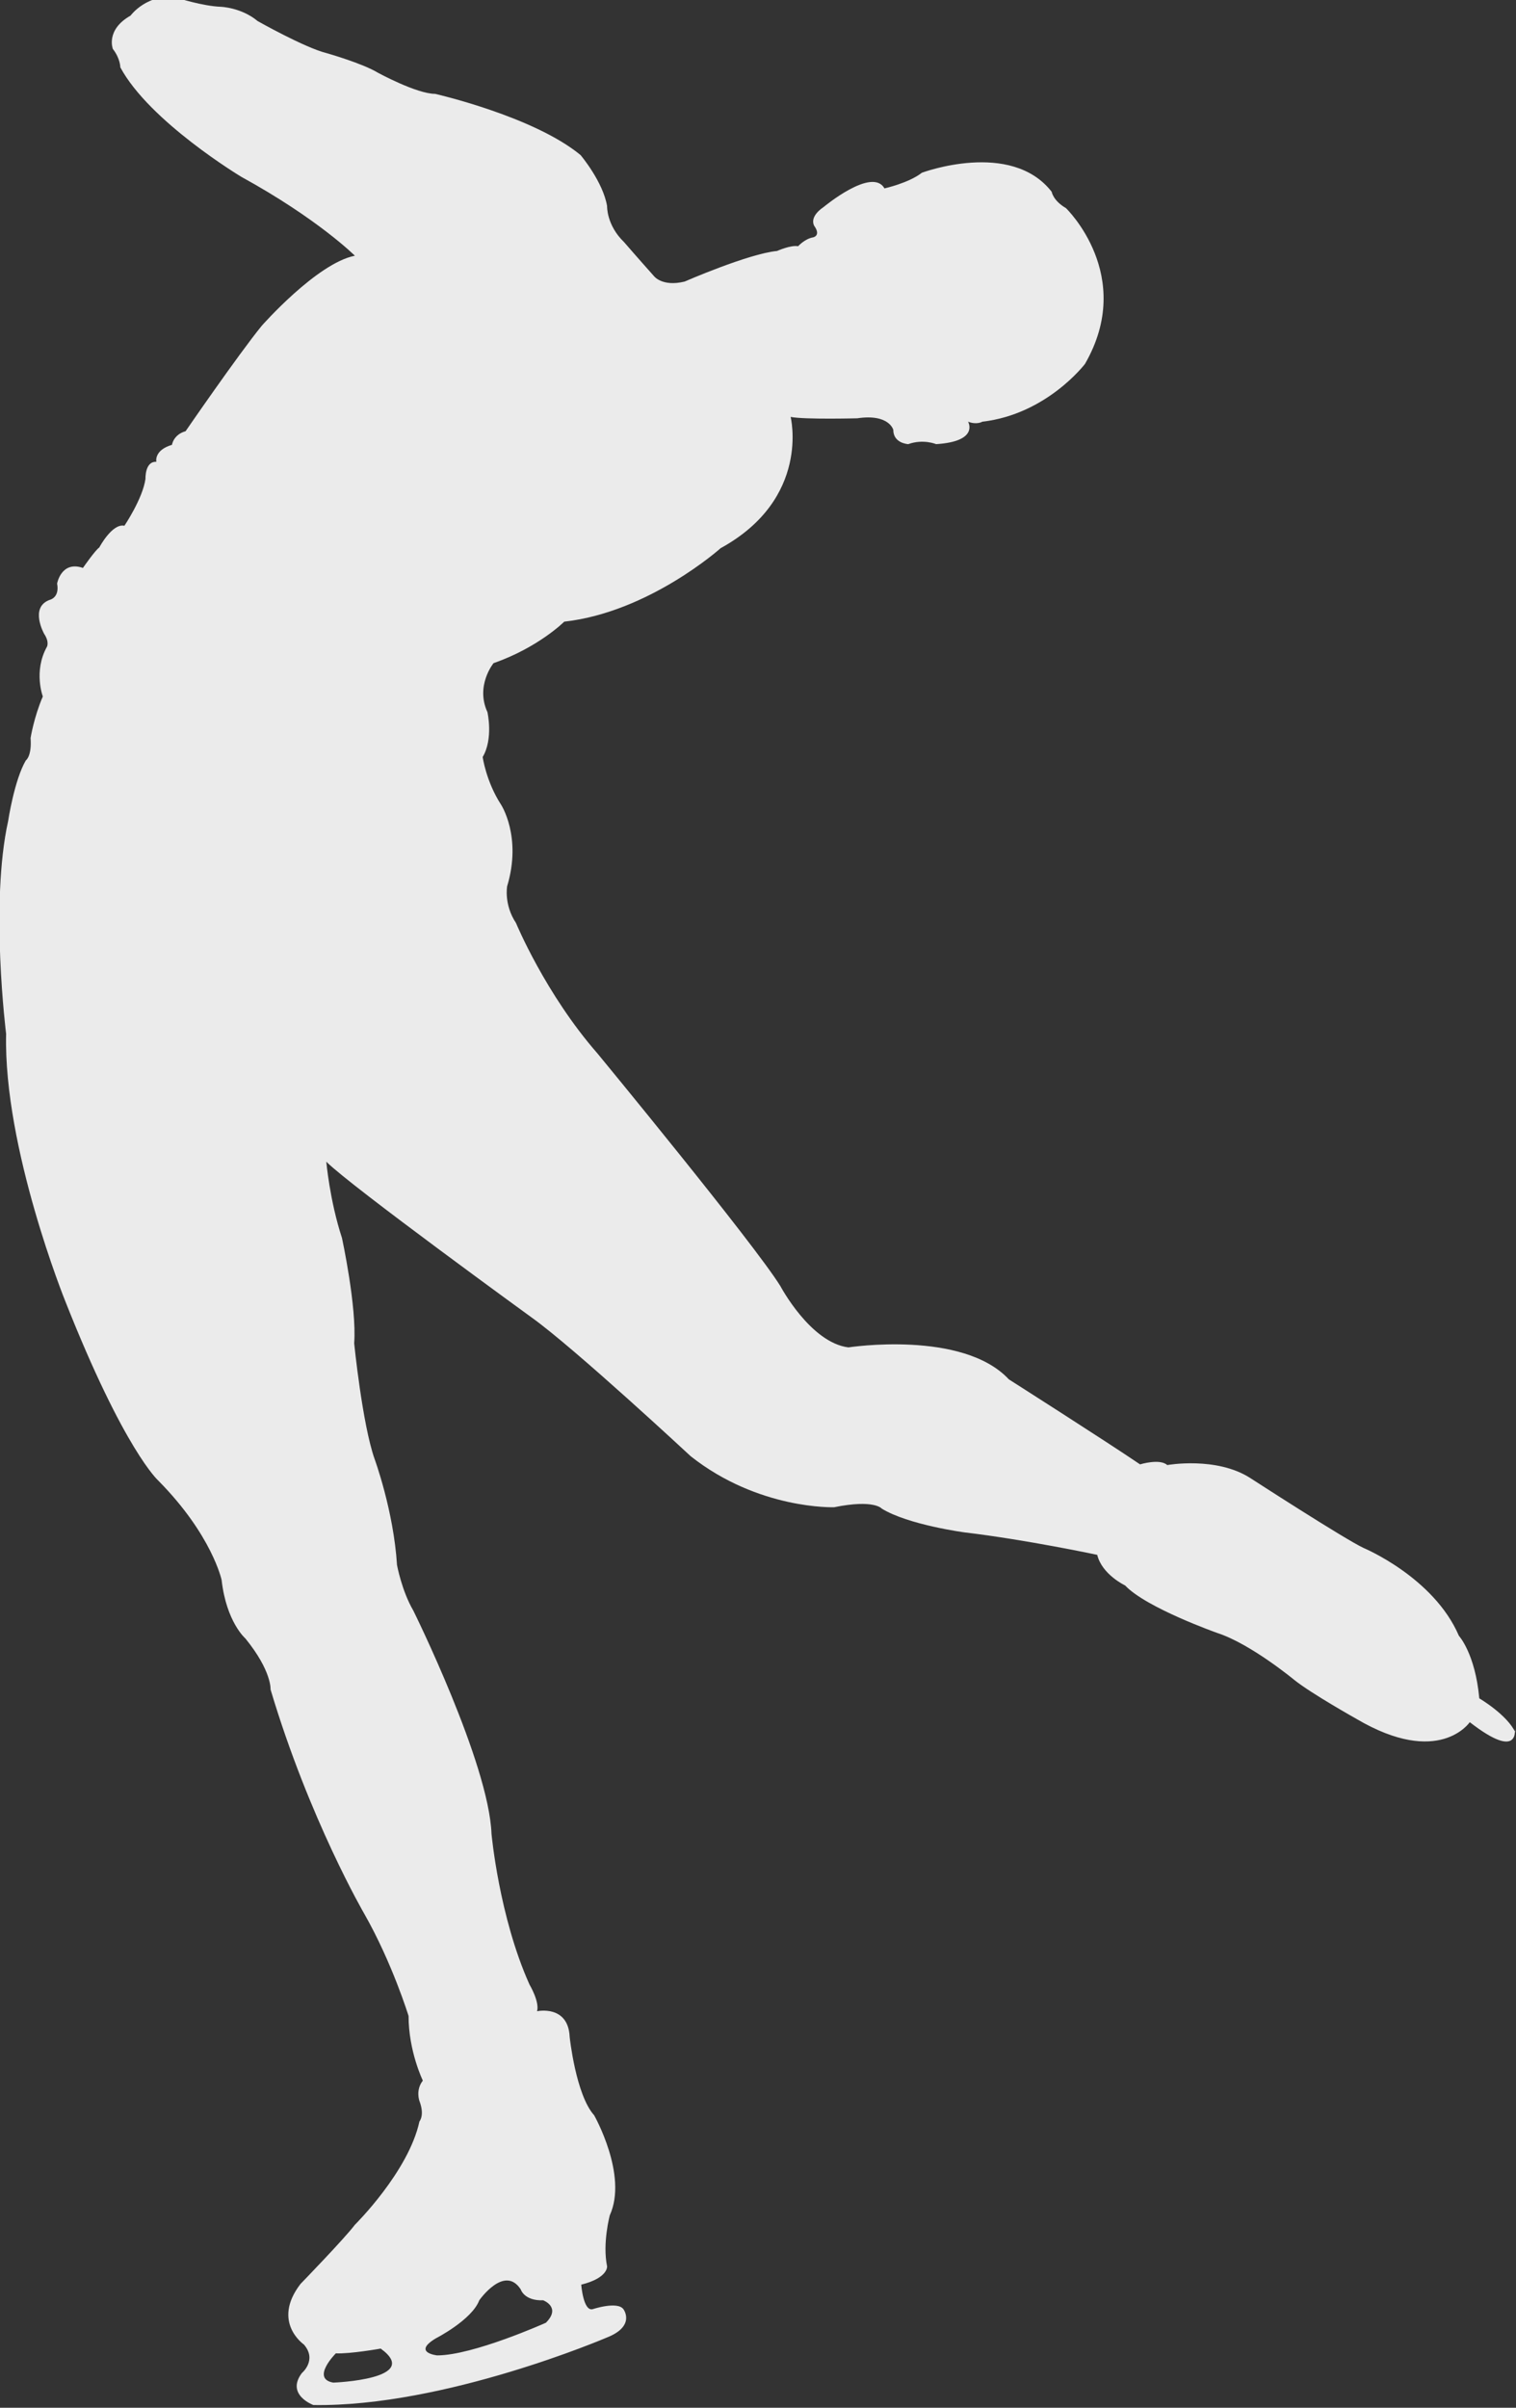 <?xml version="1.0" encoding="UTF-8"?>
<svg id="Vrstva_1" xmlns="http://www.w3.org/2000/svg" version="1.1" viewBox="0 0 223 354">
  <rect x="0" y="0" width="223" height="354" fill="#333333" stroke="none"/>
  <!-- Generator: Adobe Illustrator 29.8.1, SVG Export Plug-In . SVG Version: 2.1.1 Build 2)  -->
  <defs>
    <style>
      .st0 {
        fill: #ebebeb;
      }
    </style>
  </defs>
  <path class="st0" d="M222.9,254.7c-1.2-2.6-5.3-5-5.3-5-.6-6.6-3-9.2-3-9.2-3.7-8.6-14-12.9-14-12.9-2.8-1.3-16.7-10.3-16.7-10.3-5-3.2-12.2-1.9-12.2-1.9-1.1-1-4-.1-4-.1-5-3.4-19.3-12.5-19.3-12.5-6.8-7.3-23.6-4.7-23.6-4.7-5.6-.7-10-9-10-9-3.9-6.3-26.9-34.2-26.9-34.2-7.7-8.8-12-19.2-12-19.2-1.8-2.7-1.3-5.4-1.3-5.4,2.2-7.3-.9-12-.9-12-2.2-3.4-2.7-7-2.7-7,1.6-2.7.7-6.6.7-6.6-1.8-3.9.9-7.2.9-7.2,6.6-2.3,10.4-6.1,10.4-6.1,12.5-1.4,23-10.8,23-10.8,13.3-7.3,10.3-19.3,10.3-19.3,2.1.4,9.8.2,9.8.2,4.7-.7,5.3,1.7,5.3,1.7,0,2,2.2,2.1,2.2,2.1,2.2-.8,4.1,0,4.1,0,6.4-.4,4.7-3.3,4.7-3.3,1.3.5,2.1,0,2.1,0,9.5-1.1,15.1-8.5,15.1-8.5,7.5-13-2.8-22.9-2.8-22.9-1.9-1.1-2.1-2.4-2.1-2.4-6-7.7-19.1-2.8-19.1-2.8-1.9,1.5-5.5,2.3-5.5,2.3-1.8-3.2-8.9,2.7-8.9,2.7-2.5,1.7-1.3,3-1.3,3,.8,1.3-.3,1.5-.3,1.5-1.2.2-2.2,1.3-2.2,1.3-1.1-.2-3.1.7-3.1.7-4.2.4-13.6,4.5-13.6,4.5-3.3.8-4.5-.8-4.5-.8-2.5-2.8-4.4-5-4.4-5-2.6-2.5-2.5-5.3-2.5-5.3-.6-3.6-3.9-7.5-3.9-7.5-6.9-5.7-21.4-9-21.4-9-2.7,0-8.4-3.1-8.4-3.1-2.3-1.4-7.6-2.9-7.6-2.9-3.2-.8-10.1-4.7-10.1-4.7-2.4-2-5.4-2.1-5.4-2.1-2.7-.1-6.4-1.3-6.4-1.3-4.4-.8-6.9,2.6-6.9,2.6-3.7,2.1-2.6,4.9-2.6,4.9,1.1,1.4,1.1,2.7,1.1,2.7,4.3,8,17.8,16.1,17.8,16.1,11.3,6.2,16.7,11.6,16.7,11.6-5.6,1.1-13.7,10.3-13.7,10.3-3.5,4.3-11.2,15.5-11.2,15.5-1.8.5-2,2-2,2-2.7.8-2.3,2.5-2.3,2.5-1.7-.1-1.6,2.5-1.6,2.5-.4,2.9-3.1,6.9-3.1,6.9-1.8-.4-3.7,3.2-3.7,3.2-.6.4-2.4,3-2.4,3-3.2-1.1-3.8,2.3-3.8,2.3.4,2.1-1.1,2.4-1.1,2.4-3,1.1-.8,5-.8,5,.8,1.2.4,1.9.4,1.9-2,3.6-.6,7.3-.6,7.3-1.3,3-1.8,6.1-1.8,6.1.2,2.7-.7,3.3-.7,3.3-1.7,2.9-2.6,8.9-2.6,8.9-2.7,12.2-.3,31.3-.3,31.3-.4,16.8,8.7,39.3,8.7,39.3,8.7,22,13.7,26.4,13.7,26.4,7.9,8,9.3,14.6,9.3,14.6.7,6.2,3.5,8.6,3.5,8.6,3.9,4.8,3.7,7.5,3.7,7.5,5.7,19.1,13.8,33,13.8,33,4.1,7.2,6.5,15,6.5,15,0,5.2,2.1,9.5,2.1,9.5-1.1,1.4-.5,3-.5,3,.8,2.1,0,3,0,3-1.6,7.4-9.5,15.2-9.5,15.2-1.5,2-8,8.7-8,8.7-4.3,5.6.5,8.9.5,8.9,2,2.3-.3,4.2-.3,4.2-2.4,3.2,1.7,4.7,1.7,4.7,19.3.3,43.1-9.9,43.1-9.9,4.4-1.7,2.5-4.2,2.5-4.2-.9-1.2-4.5,0-4.5,0-1.4.4-1.7-3.6-1.7-3.6,4-1,3.8-2.7,3.8-2.7-.7-3.4.4-7.5.4-7.5,2.7-5.9-2.3-14.7-2.3-14.7-2.7-3-3.6-11.5-3.6-11.5-.2-4.8-4.8-3.8-4.8-3.8.4-1.4-1.1-3.9-1.1-3.9-4.5-10-5.6-22.2-5.6-22.2-.4-10.4-11.5-32.8-11.5-32.8-1.7-2.9-2.4-6.7-2.4-6.7-.5-8-3.3-15.6-3.3-15.6-1.8-5.1-3-17-3-17,.4-5.4-1.8-15.5-1.8-15.5-1.8-5.5-2.3-11.2-2.3-11.2,3.6,3.6,30.2,22.9,30.2,22.9,6.3,4.5,23.4,20.4,23.4,20.4,10,7.9,21.1,7.5,21.1,7.5,5.9-1.2,7,.2,7,.2,3.9,2.4,12.2,3.5,12.2,3.5,9.2,1.1,19.5,3.3,19.5,3.3.7,2.9,4.1,4.5,4.1,4.5,3.1,3.3,13.6,7,13.6,7,4.9,1.6,11.3,6.9,11.3,6.9,2.5,2,9.1,5.7,9.1,5.7,12.2,7.2,16.7.5,16.7.5,7.6,5.9,6.6.8,6.6.8ZM49,350.3c-3.3-.6.4-4.3.4-4.3,2.1.1,6.6-.7,6.6-.7,6.2,4.5-6.9,5-6.9,5ZM64.1,343.8s5.3-2.7,6.4-5.6c0,0,3.7-5.3,6.1-1.6,0,0,.5,1.7,3.3,1.6,0,0,2.7,1,.4,3.3,0,0-10.7,4.8-16,4.8,0,0-3.7-.4-.2-2.5Z"/>
</svg>